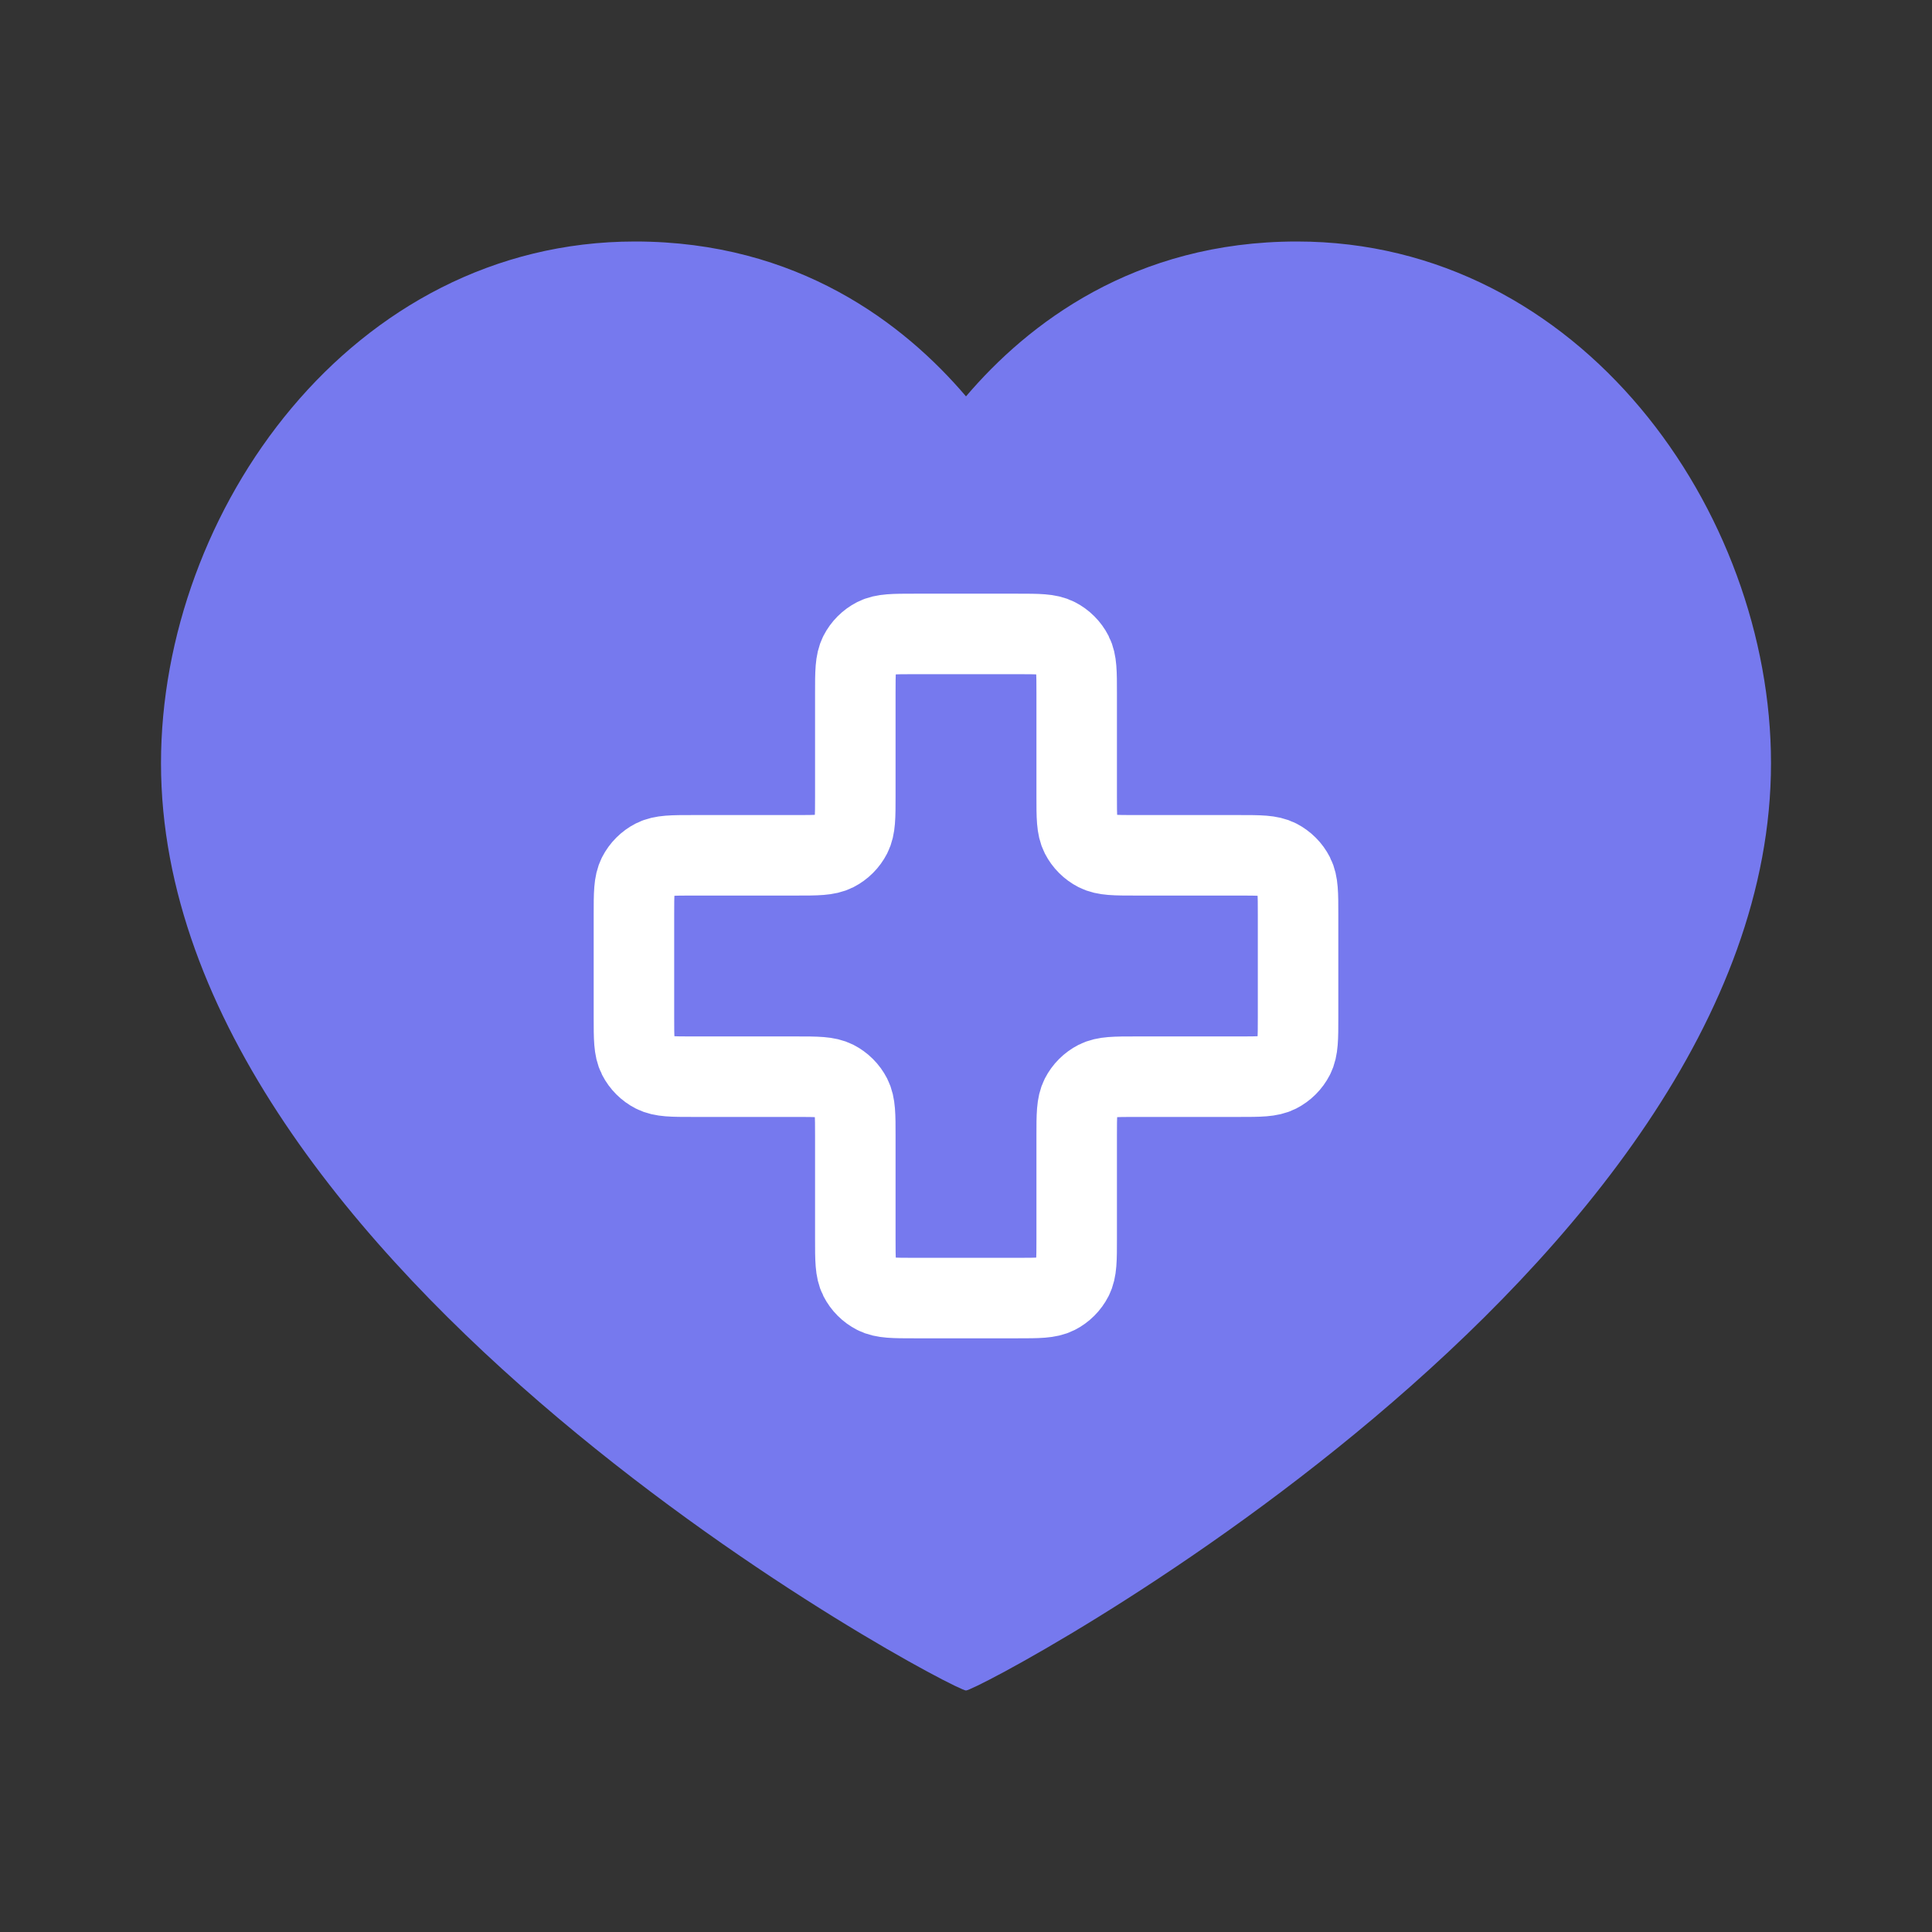 <?xml version="1.0" encoding="UTF-8"?>
<svg xmlns="http://www.w3.org/2000/svg" width="48" height="48" viewBox="0 0 48 48" fill="none">
  <rect x="0" y="0" width="48" height="48" fill="#333333" stroke="none"/>
  <path d="M32.222 6C39.267 6 44 12.705 44 18.96C44 31.628 24.356 42 24 42C23.644 42 4 31.628 4 18.96C4 12.705 8.733 6 15.778 6C19.822 6 22.467 8.047 24 9.848C25.533 8.047 28.178 6 32.222 6Z" fill="#7679EE"></path>
  <path d="M26.75 17.217C26.75 16.703 26.75 16.447 26.65 16.25C26.562 16.078 26.422 15.938 26.25 15.85C26.053 15.75 25.797 15.75 25.283 15.75H22.717C22.203 15.75 21.947 15.75 21.75 15.85C21.578 15.938 21.438 16.078 21.35 16.25C21.25 16.447 21.25 16.703 21.25 17.217V19.783C21.25 20.297 21.25 20.553 21.15 20.75C21.062 20.922 20.922 21.062 20.75 21.15C20.553 21.25 20.297 21.25 19.783 21.25H17.217C16.703 21.25 16.447 21.25 16.25 21.35C16.078 21.438 15.938 21.578 15.85 21.75C15.75 21.947 15.75 22.203 15.75 22.717V25.283C15.75 25.797 15.75 26.053 15.85 26.25C15.938 26.422 16.078 26.562 16.25 26.65C16.447 26.75 16.703 26.75 17.217 26.75H19.783C20.297 26.75 20.553 26.75 20.75 26.85C20.922 26.938 21.062 27.078 21.15 27.25C21.25 27.447 21.25 27.703 21.25 28.217V30.783C21.25 31.297 21.25 31.553 21.35 31.75C21.438 31.922 21.578 32.062 21.75 32.15C21.947 32.25 22.203 32.25 22.717 32.25H25.283C25.797 32.25 26.053 32.25 26.25 32.15C26.422 32.062 26.562 31.922 26.65 31.75C26.75 31.553 26.75 31.297 26.75 30.783V28.217C26.75 27.703 26.75 27.447 26.85 27.25C26.938 27.078 27.078 26.938 27.25 26.85C27.447 26.75 27.703 26.75 28.217 26.75H30.783C31.297 26.75 31.553 26.75 31.75 26.65C31.922 26.562 32.062 26.422 32.15 26.25C32.25 26.053 32.25 25.797 32.25 25.283V22.717C32.25 22.203 32.25 21.947 32.15 21.75C32.062 21.578 31.922 21.438 31.75 21.35C31.553 21.25 31.297 21.25 30.783 21.25L28.217 21.25C27.703 21.25 27.447 21.25 27.25 21.15C27.078 21.062 26.938 20.922 26.85 20.75C26.75 20.553 26.75 20.297 26.75 19.783V17.217Z" stroke="white" stroke-width="2" stroke-linecap="round" stroke-linejoin="round"></path>
</svg>
